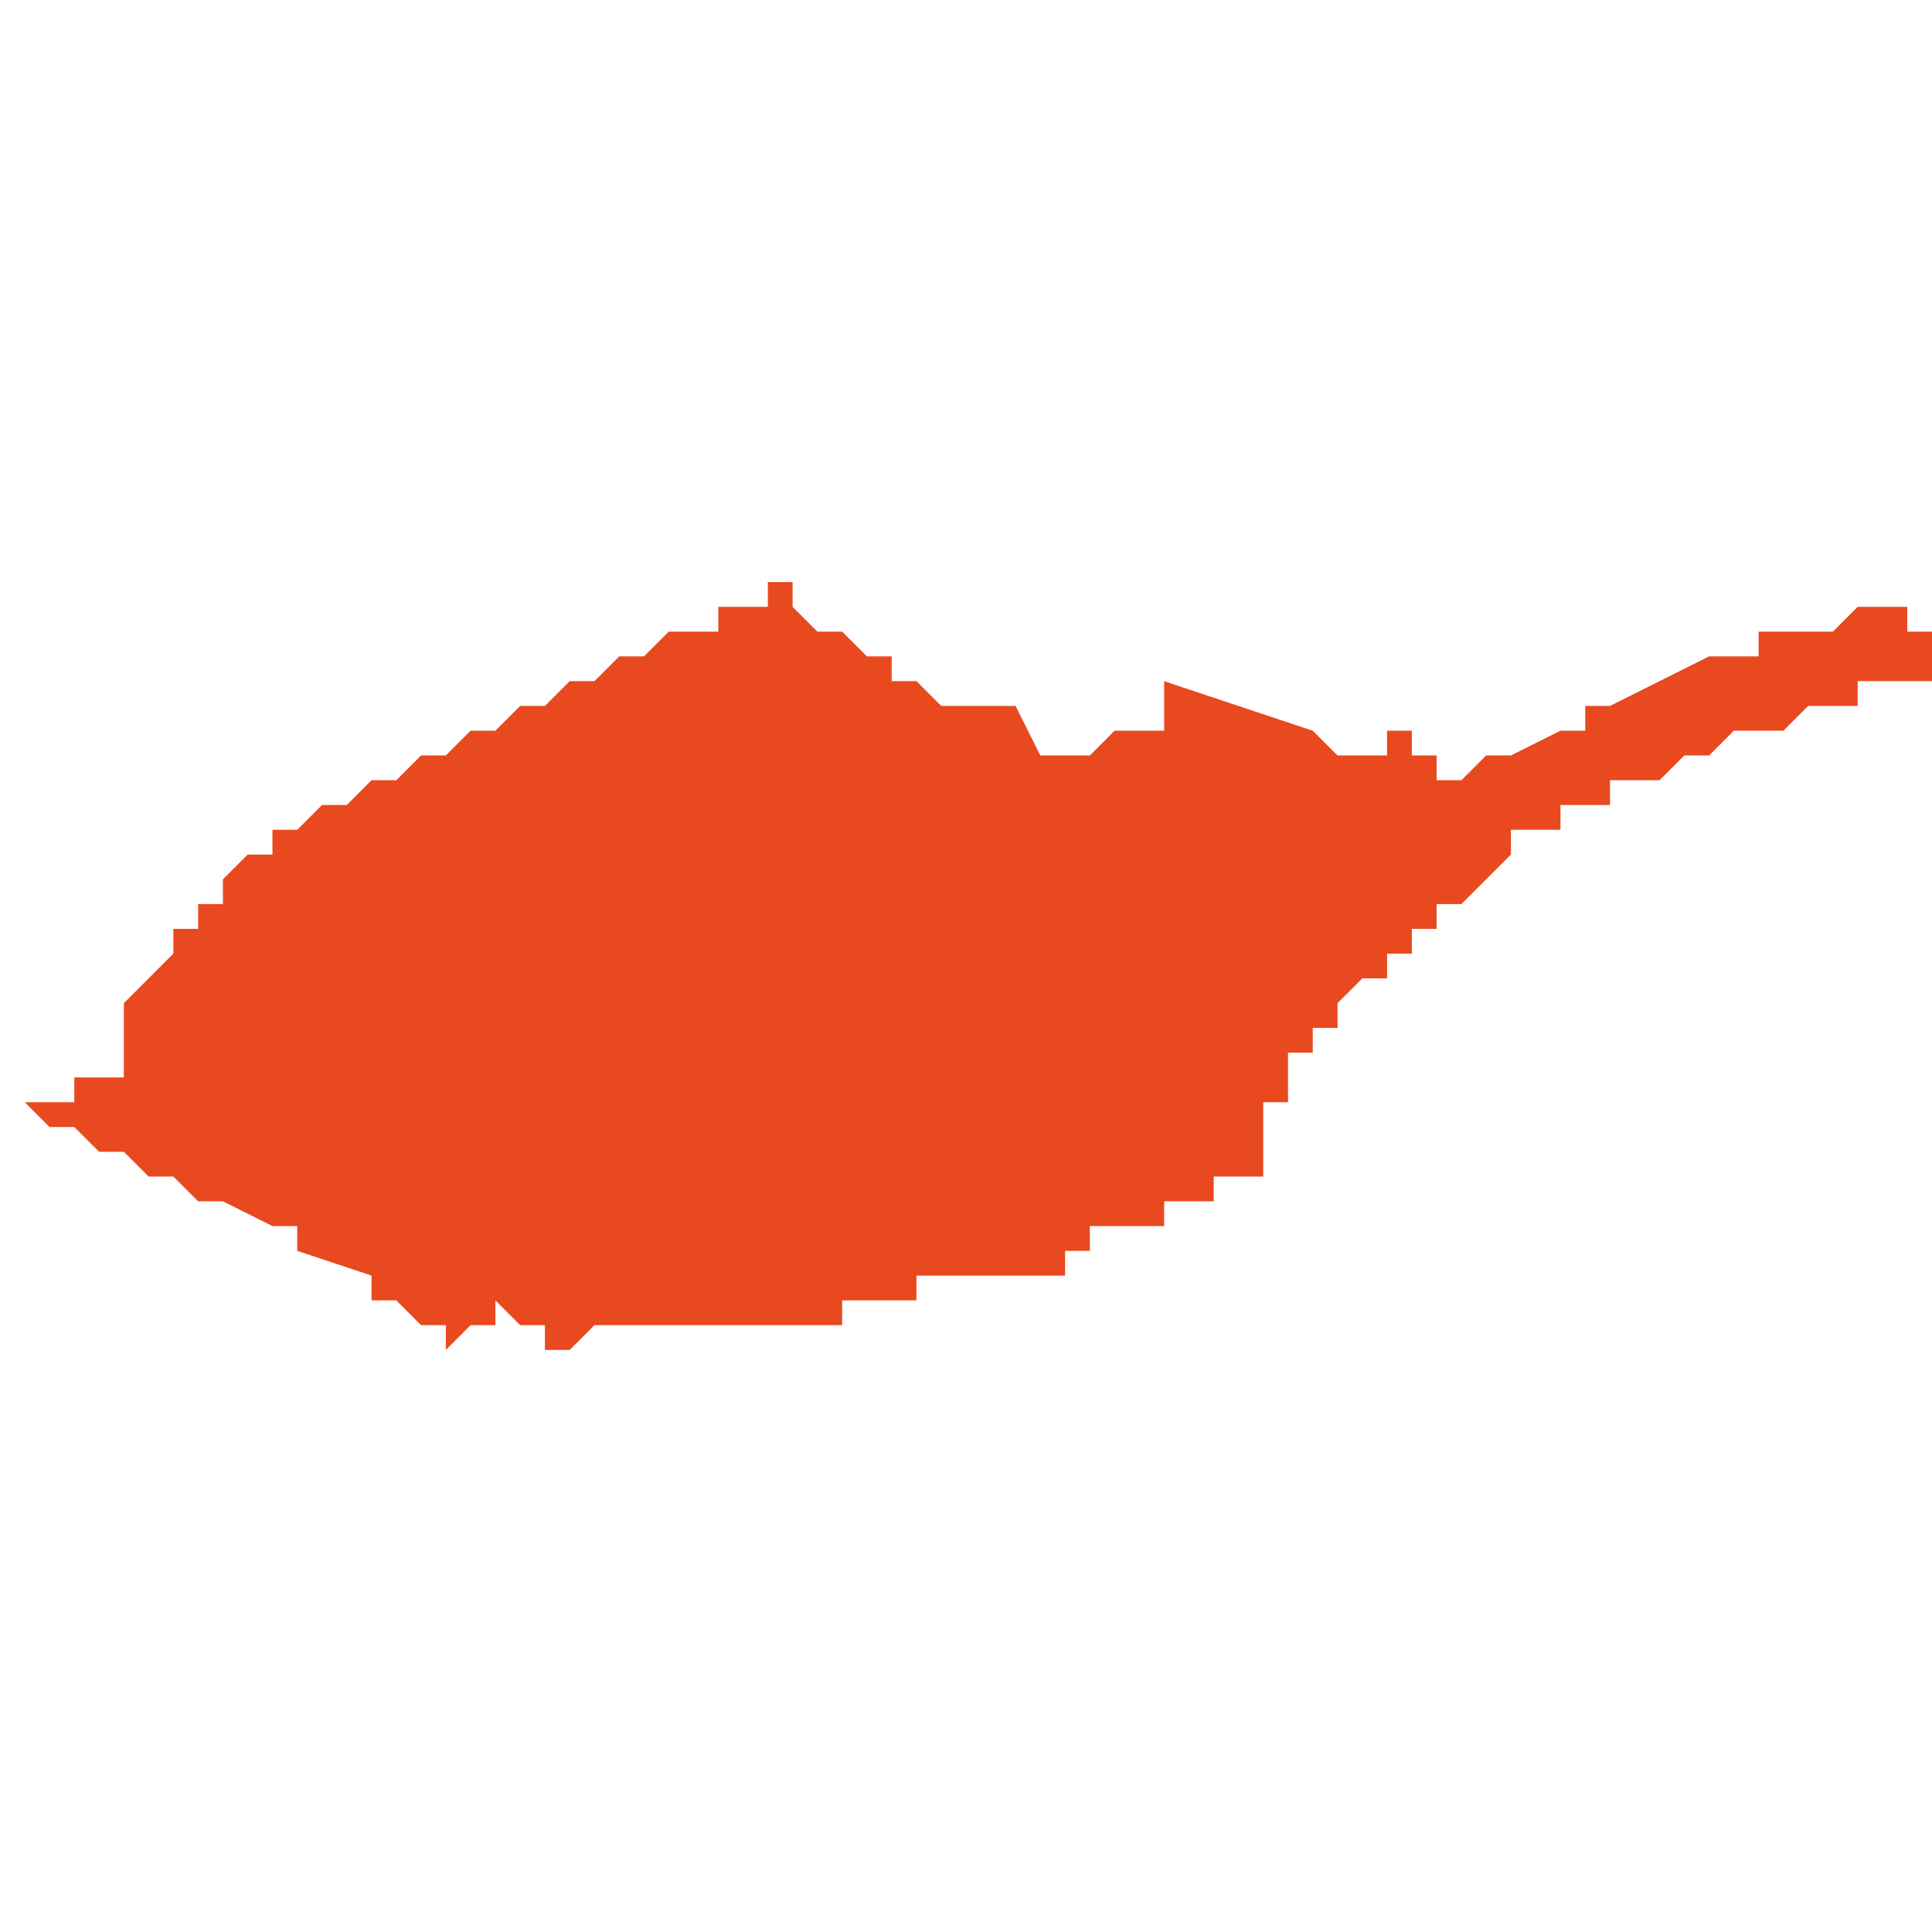 <svg xmlns="http://www.w3.org/2000/svg" xmlns:xlink="http://www.w3.org/1999/xlink" height="300" width="300" viewBox="6.602 -52.629 0.078 0.031"><path d="M 6.607 -52.612 L 6.607 -52.612 6.607 -52.612 6.607 -52.612 6.607 -52.611 6.607 -52.611 6.607 -52.611 6.607 -52.611 6.607 -52.611 6.607 -52.611 6.607 -52.611 6.607 -52.611 6.607 -52.611 6.607 -52.61 6.607 -52.609 6.607 -52.609 6.607 -52.609 6.607 -52.608 6.607 -52.608 6.607 -52.608 6.607 -52.609 6.607 -52.609 6.607 -52.609 6.607 -52.609 6.607 -52.609 6.607 -52.609 6.607 -52.609 6.607 -52.609 6.607 -52.609 6.607 -52.609 6.607 -52.609 6.607 -52.609 6.607 -52.609 6.607 -52.609 6.607 -52.609 6.605 -52.609 6.605 -52.609 6.605 -52.609 6.605 -52.609 6.605 -52.608 6.604 -52.608 6.604 -52.608 6.604 -52.608 6.604 -52.608 6.604 -52.608 6.604 -52.608 6.604 -52.608 6.604 -52.608 6.604 -52.608 6.603 -52.608 6.603 -52.608 6.603 -52.608 6.603 -52.608 6.603 -52.608 6.603 -52.608 6.603 -52.608 6.603 -52.608 6.603 -52.608 6.603 -52.608 6.603 -52.608 6.603 -52.608 6.602 -52.608 6.602 -52.608 6.602 -52.608 6.602 -52.608 6.602 -52.608 6.602 -52.608 6.602 -52.608 6.602 -52.608 6.602 -52.608 6.602 -52.608 6.602 -52.608 6.602 -52.608 6.602 -52.608 6.602 -52.608 6.602 -52.608 6.603 -52.608 6.603 -52.608 6.603 -52.608 6.603 -52.608 6.603 -52.608 6.603 -52.608 6.603 -52.608 6.603 -52.608 6.603 -52.608 6.603 -52.608 6.603 -52.608 6.603 -52.608 6.604 -52.607 6.604 -52.607 6.604 -52.607 6.604 -52.607 6.604 -52.607 6.604 -52.607 6.604 -52.607 6.605 -52.607 6.605 -52.607 6.605 -52.607 6.605 -52.607 6.605 -52.607 6.606 -52.606 6.606 -52.606 6.606 -52.606 6.606 -52.606 6.606 -52.606 6.607 -52.606 6.608 -52.605 6.608 -52.605 6.608 -52.605 6.608 -52.605 6.608 -52.605 6.608 -52.605 6.608 -52.605 6.608 -52.605 6.608 -52.605 6.608 -52.605 6.608 -52.605 6.608 -52.605 6.608 -52.605 6.609 -52.605 6.609 -52.605 6.609 -52.605 6.609 -52.605 6.609 -52.605 6.61 -52.604 6.61 -52.604 6.61 -52.604 6.61 -52.604 6.61 -52.604 6.61 -52.604 6.61 -52.604 6.61 -52.604 6.61 -52.604 6.61 -52.604 6.61 -52.604 6.61 -52.604 6.611 -52.604 6.611 -52.604 6.611 -52.604 6.611 -52.604 6.611 -52.604 6.611 -52.604 6.611 -52.604 6.611 -52.604 6.611 -52.604 6.611 -52.604 6.611 -52.604 6.611 -52.604 6.611 -52.604 6.611 -52.604 6.611 -52.604 6.611 -52.604 6.611 -52.604 6.613 -52.603 6.613 -52.603 6.613 -52.603 6.613 -52.603 6.613 -52.603 6.613 -52.603 6.613 -52.603 6.613 -52.603 6.613 -52.603 6.613 -52.603 6.613 -52.603 6.613 -52.603 6.613 -52.603 6.613 -52.603 6.613 -52.603 6.613 -52.603 6.614 -52.603 6.614 -52.603 6.614 -52.603 6.614 -52.603 6.614 -52.603 6.614 -52.603 6.614 -52.603 6.614 -52.603 6.614 -52.603 6.614 -52.603 6.614 -52.603 6.614 -52.603 6.615 -52.603 6.614 -52.603 6.614 -52.603 6.614 -52.603 6.614 -52.603 6.614 -52.603 6.614 -52.603 6.614 -52.602 6.614 -52.602 6.614 -52.602 6.614 -52.602 6.614 -52.602 6.614 -52.602 6.614 -52.602 6.614 -52.602 6.614 -52.602 6.614 -52.602 6.614 -52.602 6.614 -52.602 6.614 -52.602 6.614 -52.602 6.614 -52.602 6.614 -52.602 6.614 -52.602 6.614 -52.602 6.617 -52.601 6.617 -52.601 6.617 -52.601 6.617 -52.6 6.617 -52.6 6.617 -52.6 6.617 -52.6 6.617 -52.6 6.617 -52.6 6.618 -52.6 6.618 -52.6 6.618 -52.6 6.619 -52.599 6.619 -52.599 6.62 -52.599 6.62 -52.598 6.62 -52.598 6.62 -52.598 6.62 -52.598 6.62 -52.598 6.62 -52.598 6.62 -52.598 6.62 -52.598 6.62 -52.598 6.62 -52.598 6.62 -52.598 6.62 -52.598 6.62 -52.598 6.62 -52.598 6.62 -52.598 6.62 -52.598 6.62 -52.598 6.62 -52.598 6.621 -52.599 6.621 -52.599 6.621 -52.599 6.622 -52.599 6.622 -52.6 6.622 -52.6 6.622 -52.6 6.622 -52.6 6.622 -52.6 6.622 -52.6 6.622 -52.6 6.622 -52.6 6.622 -52.6 6.622 -52.6 6.622 -52.6 6.623 -52.599 6.623 -52.599 6.623 -52.599 6.623 -52.599 6.623 -52.599 6.624 -52.599 6.624 -52.599 6.624 -52.599 6.624 -52.599 6.624 -52.599 6.624 -52.598 6.624 -52.598 6.624 -52.598 6.624 -52.598 6.624 -52.598 6.624 -52.598 6.624 -52.598 6.624 -52.598 6.624 -52.598 6.624 -52.598 6.624 -52.598 6.624 -52.598 6.624 -52.598 6.624 -52.598 6.624 -52.598 6.624 -52.598 6.624 -52.598 6.624 -52.598 6.625 -52.598 6.625 -52.598 6.625 -52.598 6.625 -52.598 6.625 -52.598 6.626 -52.599 6.627 -52.599 6.627 -52.599 6.627 -52.599 6.628 -52.599 6.628 -52.599 6.628 -52.599 6.628 -52.599 6.628 -52.599 6.629 -52.599 6.629 -52.599 6.629 -52.599 6.629 -52.599 6.629 -52.599 6.629 -52.599 6.629 -52.599 6.629 -52.599 6.629 -52.599 6.629 -52.599 6.629 -52.599 6.629 -52.599 6.63 -52.599 6.63 -52.599 6.63 -52.599 6.63 -52.599 6.63 -52.599 6.63 -52.599 6.63 -52.599 6.63 -52.599 6.63 -52.599 6.631 -52.599 6.631 -52.599 6.631 -52.599 6.632 -52.599 6.632 -52.599 6.632 -52.599 6.632 -52.599 6.632 -52.599 6.632 -52.599 6.632 -52.599 6.632 -52.599 6.632 -52.599 6.632 -52.599 6.633 -52.599 6.633 -52.599 6.633 -52.599 6.633 -52.599 6.633 -52.599 6.633 -52.599 6.633 -52.599 6.633 -52.599 6.633 -52.599 6.633 -52.599 6.633 -52.599 6.633 -52.599 6.634 -52.599 6.634 -52.599 6.634 -52.599 6.634 -52.599 6.634 -52.599 6.634 -52.599 6.634 -52.599 6.634 -52.599 6.635 -52.599 6.635 -52.599 6.635 -52.599 6.635 -52.599 6.635 -52.599 6.635 -52.599 6.635 -52.599 6.635 -52.599 6.635 -52.599 6.635 -52.599 6.635 -52.599 6.635 -52.599 6.635 -52.599 6.635 -52.599 6.635 -52.599 6.635 -52.599 6.635 -52.599 6.635 -52.599 6.635 -52.599 6.635 -52.599 6.635 -52.599 6.636 -52.599 6.636 -52.599 6.636 -52.6 6.637 -52.6 6.637 -52.6 6.637 -52.6 6.638 -52.6 6.638 -52.6 6.638 -52.6 6.638 -52.6 6.639 -52.6 6.639 -52.6 6.639 -52.6 6.639 -52.6 6.639 -52.6 6.639 -52.6 6.639 -52.6 6.639 -52.6 6.639 -52.6 6.639 -52.601 6.641 -52.601 6.641 -52.601 6.641 -52.601 6.641 -52.601 6.641 -52.601 6.641 -52.601 6.641 -52.601 6.641 -52.601 6.641 -52.601 6.641 -52.601 6.641 -52.602 6.641 -52.602 6.641 -52.602 6.641 -52.602 6.641 -52.602 6.641 -52.602 6.641 -52.602 6.641 -52.602 6.641 -52.602 6.641 -52.602 6.641 -52.602 6.641 -52.602 6.641 -52.602 6.641 -52.602 6.641 -52.602 6.641 -52.602 6.641 -52.602 6.641 -52.602 6.641 -52.602 6.641 -52.602 6.641 -52.602 6.641 -52.602 6.641 -52.602 6.641 -52.602 6.641 -52.602 6.641 -52.602 6.641 -52.602 6.641 -52.602 6.641 -52.602 6.641 -52.602 6.641 -52.602 6.641 -52.602 6.641 -52.601 6.641 -52.601 6.641 -52.601 6.641 -52.601 6.641 -52.601 6.641 -52.601 6.641 -52.601 6.641 -52.601 6.641 -52.601 6.641 -52.601 6.641 -52.601 6.641 -52.601 6.641 -52.601 6.641 -52.601 6.641 -52.601 6.641 -52.601 6.642 -52.601 6.642 -52.601 6.642 -52.601 6.642 -52.601 6.642 -52.601 6.642 -52.601 6.643 -52.601 6.645 -52.601 6.645 -52.601 6.645 -52.601 6.645 -52.601 6.645 -52.601 6.645 -52.601 6.645 -52.601 6.645 -52.601 6.645 -52.601 6.645 -52.601 6.645 -52.601 6.645 -52.602 6.645 -52.602 6.645 -52.602 6.645 -52.602 6.645 -52.602 6.645 -52.602 6.645 -52.602 6.645 -52.602 6.645 -52.602 6.645 -52.602 6.645 -52.602 6.646 -52.602 6.646 -52.602 6.646 -52.602 6.646 -52.603 6.646 -52.603 6.646 -52.603 6.647 -52.603 6.647 -52.603 6.647 -52.603 6.647 -52.603 6.647 -52.603 6.647 -52.603 6.647 -52.603 6.647 -52.603 6.647 -52.603 6.647 -52.603 6.647 -52.603 6.648 -52.603 6.648 -52.603 6.648 -52.603 6.648 -52.603 6.648 -52.603 6.649 -52.603 6.649 -52.604 6.649 -52.604 6.649 -52.604 6.649 -52.604 6.649 -52.604 6.649 -52.604 6.649 -52.604 6.649 -52.604 6.649 -52.604 6.651 -52.604 6.651 -52.604 6.651 -52.605 6.651 -52.605 6.652 -52.605 6.652 -52.605 6.652 -52.605 6.652 -52.605 6.652 -52.605 6.652 -52.605 6.652 -52.605 6.652 -52.605 6.652 -52.605 6.652 -52.605 6.652 -52.605 6.652 -52.605 6.652 -52.605 6.652 -52.605 6.652 -52.605 6.653 -52.605 6.652 -52.605 6.652 -52.605 6.653 -52.605 6.653 -52.605 6.653 -52.606 6.653 -52.606 6.653 -52.606 6.654 -52.606 6.654 -52.606 6.654 -52.606 6.653 -52.606 6.653 -52.606 6.653 -52.606 6.653 -52.606 6.653 -52.607 6.653 -52.607 6.653 -52.607 6.653 -52.607 6.653 -52.607 6.653 -52.607 6.653 -52.607 6.653 -52.608 6.654 -52.608 6.654 -52.608 6.654 -52.608 6.654 -52.608 6.654 -52.608 6.654 -52.608 6.654 -52.608 6.654 -52.608 6.654 -52.609 6.654 -52.609 6.654 -52.609 6.654 -52.609 6.654 -52.609 6.654 -52.609 6.654 -52.609 6.654 -52.609 6.654 -52.609 6.654 -52.609 6.654 -52.609 6.654 -52.609 6.654 -52.61 6.654 -52.61 6.654 -52.61 6.654 -52.61 6.654 -52.61 6.654 -52.61 6.655 -52.61 6.655 -52.61 6.655 -52.61 6.655 -52.61 6.655 -52.61 6.655 -52.61 6.655 -52.61 6.655 -52.61 6.655 -52.61 6.655 -52.61 6.655 -52.61 6.655 -52.61 6.655 -52.61 6.655 -52.61 6.655 -52.61 6.655 -52.61 6.655 -52.61 6.655 -52.61 6.655 -52.61 6.655 -52.61 6.655 -52.61 6.655 -52.61 6.655 -52.61 6.655 -52.61 6.655 -52.61 6.655 -52.611 6.656 -52.611 6.656 -52.611 6.656 -52.611 6.656 -52.611 6.656 -52.611 6.657 -52.611 6.657 -52.611 6.657 -52.611 6.657 -52.611 6.657 -52.611 6.657 -52.611 6.657 -52.611 6.657 -52.611 6.657 -52.611 6.656 -52.611 6.656 -52.611 6.657 -52.611 6.657 -52.611 6.657 -52.611 6.657 -52.611 6.657 -52.611 6.657 -52.611 6.657 -52.611 6.657 -52.611 6.657 -52.611 6.657 -52.611 6.656 -52.611 6.656 -52.611 6.656 -52.611 6.656 -52.611 6.656 -52.611 6.656 -52.611 6.656 -52.611 6.656 -52.611 6.656 -52.611 6.656 -52.611 6.656 -52.611 6.656 -52.611 6.656 -52.611 6.656 -52.611 6.656 -52.611 6.656 -52.611 6.656 -52.612 6.656 -52.612 6.657 -52.612 6.657 -52.612 6.656 -52.612 6.656 -52.612 6.656 -52.612 6.657 -52.613 6.657 -52.613 6.657 -52.613 6.657 -52.613 6.657 -52.613 6.657 -52.613 6.657 -52.613 6.657 -52.613 6.657 -52.613 6.657 -52.613 6.658 -52.613 6.658 -52.614 6.658 -52.614 6.658 -52.614 6.658 -52.614 6.658 -52.614 6.658 -52.614 6.658 -52.614 6.659 -52.614 6.659 -52.614 6.659 -52.614 6.659 -52.614 6.659 -52.614 6.659 -52.614 6.659 -52.614 6.659 -52.614 6.659 -52.614 6.659 -52.615 6.659 -52.615 6.659 -52.615 6.659 -52.615 6.659 -52.615 6.66 -52.615 6.66 -52.615 6.66 -52.615 6.66 -52.615 6.66 -52.615 6.66 -52.615 6.66 -52.615 6.66 -52.615 6.66 -52.615 6.66 -52.615 6.66 -52.615 6.66 -52.615 6.66 -52.615 6.66 -52.615 6.66 -52.615 6.66 -52.615 6.66 -52.615 6.66 -52.615 6.66 -52.615 6.66 -52.615 6.66 -52.615 6.66 -52.615 6.66 -52.615 6.66 -52.615 6.66 -52.615 6.66 -52.615 6.66 -52.615 6.66 -52.616 6.66 -52.616 6.66 -52.616 6.66 -52.616 6.66 -52.616 6.66 -52.616 6.66 -52.616 6.66 -52.616 6.66 -52.616 6.66 -52.616 6.66 -52.615 6.66 -52.615 6.66 -52.615 6.66 -52.615 6.66 -52.615 6.66 -52.615 6.66 -52.615 6.66 -52.615 6.66 -52.615 6.66 -52.615 6.66 -52.615 6.66 -52.615 6.66 -52.615 6.66 -52.616 6.661 -52.616 6.662 -52.617 6.662 -52.617 6.662 -52.617 6.663 -52.618 6.663 -52.618 6.663 -52.618 6.663 -52.618 6.663 -52.619 6.664 -52.619 6.664 -52.619 6.664 -52.619 6.664 -52.619 6.664 -52.619 6.664 -52.619 6.665 -52.619 6.665 -52.62 6.665 -52.62 6.666 -52.62 6.666 -52.62 6.666 -52.62 6.667 -52.62 6.667 -52.621 6.667 -52.621 6.668 -52.621 6.668 -52.621 6.668 -52.621 6.668 -52.621 6.668 -52.621 6.668 -52.621 6.668 -52.621 6.668 -52.621 6.668 -52.621 6.668 -52.621 6.668 -52.621 6.668 -52.621 6.668 -52.621 6.668 -52.621 6.668 -52.621 6.668 -52.621 6.669 -52.621 6.669 -52.621 6.669 -52.621 6.67 -52.622 6.671 -52.622 6.671 -52.622 6.671 -52.622 6.672 -52.623 6.673 -52.623 6.674 -52.623 6.674 -52.623 6.675 -52.624 6.675 -52.624 6.675 -52.624 6.676 -52.624 6.676 -52.624 6.677 -52.624 6.677 -52.625 6.677 -52.625 6.677 -52.625 6.677 -52.625 6.677 -52.625 6.678 -52.625 6.678 -52.625 6.678 -52.625 6.678 -52.625 6.678 -52.625 6.679 -52.625 6.679 -52.625 6.679 -52.625 6.679 -52.625 6.679 -52.625 6.68 -52.625 6.68 -52.625 6.68 -52.625 6.68 -52.625 6.68 -52.625 6.68 -52.625 6.68 -52.625 6.68 -52.625 6.68 -52.626 6.68 -52.626 6.68 -52.626 6.68 -52.626 6.68 -52.626 6.68 -52.626 6.68 -52.626 6.68 -52.626 6.68 -52.626 6.68 -52.626 6.68 -52.626 6.68 -52.626 6.68 -52.626 6.68 -52.626 6.68 -52.626 6.68 -52.626 6.68 -52.626 6.68 -52.626 6.68 -52.626 6.68 -52.626 6.68 -52.626 6.68 -52.626 6.68 -52.626 6.68 -52.626 6.68 -52.627 6.68 -52.627 6.68 -52.627 6.68 -52.627 6.68 -52.627 6.68 -52.627 6.68 -52.627 6.68 -52.627 6.68 -52.627 6.68 -52.627 6.68 -52.627 6.68 -52.627 6.68 -52.627 6.68 -52.627 6.68 -52.627 6.68 -52.627 6.68 -52.627 6.68 -52.627 6.68 -52.627 6.68 -52.627 6.68 -52.627 6.68 -52.627 6.68 -52.627 6.68 -52.627 6.679 -52.627 6.679 -52.627 6.679 -52.628 6.679 -52.628 6.679 -52.628 6.679 -52.628 6.678 -52.628 6.678 -52.628 6.678 -52.628 6.678 -52.628 6.678 -52.628 6.678 -52.628 6.678 -52.628 6.678 -52.628 6.678 -52.628 6.678 -52.628 6.678 -52.628 6.678 -52.628 6.677 -52.628 6.676 -52.627 6.676 -52.627 6.676 -52.627 6.676 -52.627 6.676 -52.627 6.676 -52.627 6.676 -52.627 6.675 -52.627 6.675 -52.627 6.675 -52.627 6.675 -52.627 6.675 -52.627 6.675 -52.627 6.675 -52.627 6.675 -52.627 6.675 -52.627 6.675 -52.627 6.675 -52.627 6.675 -52.627 6.675 -52.627 6.675 -52.627 6.675 -52.627 6.675 -52.627 6.675 -52.627 6.674 -52.627 6.674 -52.627 6.674 -52.627 6.674 -52.627 6.673 -52.627 6.673 -52.627 6.673 -52.627 6.673 -52.627 6.673 -52.627 6.673 -52.627 6.673 -52.627 6.673 -52.627 6.673 -52.626 6.673 -52.626 6.672 -52.626 6.671 -52.626 6.671 -52.626 6.669 -52.625 6.669 -52.625 6.669 -52.625 6.667 -52.624 6.667 -52.624 6.667 -52.624 6.667 -52.624 6.666 -52.624 6.666 -52.624 6.666 -52.624 6.666 -52.623 6.665 -52.623 6.663 -52.622 6.662 -52.622 6.661 -52.621 6.661 -52.621 6.661 -52.621 6.661 -52.621 6.661 -52.621 6.661 -52.621 6.66 -52.621 6.66 -52.621 6.66 -52.622 6.66 -52.622 6.66 -52.622 6.659 -52.622 6.659 -52.623 6.659 -52.623 6.659 -52.623 6.659 -52.623 6.659 -52.623 6.659 -52.623 6.659 -52.623 6.659 -52.623 6.659 -52.623 6.659 -52.623 6.659 -52.623 6.658 -52.623 6.658 -52.623 6.658 -52.623 6.658 -52.623 6.658 -52.623 6.658 -52.623 6.658 -52.623 6.658 -52.623 6.658 -52.623 6.658 -52.623 6.658 -52.623 6.658 -52.623 6.658 -52.622 6.657 -52.622 6.657 -52.622 6.657 -52.622 6.656 -52.622 6.656 -52.622 6.656 -52.622 6.656 -52.622 6.656 -52.622 6.656 -52.622 6.656 -52.622 6.656 -52.622 6.656 -52.622 6.656 -52.622 6.656 -52.622 6.656 -52.622 6.656 -52.622 6.656 -52.622 6.656 -52.622 6.656 -52.622 6.656 -52.622 6.656 -52.622 6.656 -52.622 6.657 -52.622 6.657 -52.622 6.657 -52.622 6.656 -52.622 6.656 -52.622 6.655 -52.623 6.655 -52.623 6.649 -52.625 6.649 -52.625 6.649 -52.625 6.649 -52.625 6.649 -52.625 6.649 -52.625 6.649 -52.625 6.649 -52.625 6.649 -52.625 6.649 -52.625 6.649 -52.625 6.649 -52.624 6.649 -52.624 6.649 -52.624 6.649 -52.624 6.649 -52.623 6.649 -52.623 6.649 -52.623 6.648 -52.623 6.648 -52.623 6.648 -52.623 6.648 -52.623 6.648 -52.623 6.648 -52.623 6.648 -52.623 6.648 -52.623 6.648 -52.623 6.648 -52.623 6.648 -52.623 6.647 -52.623 6.647 -52.623 6.647 -52.623 6.647 -52.623 6.647 -52.623 6.647 -52.623 6.647 -52.623 6.647 -52.623 6.647 -52.623 6.647 -52.623 6.647 -52.623 6.647 -52.623 6.647 -52.623 6.647 -52.623 6.647 -52.623 6.647 -52.623 6.647 -52.623 6.647 -52.623 6.647 -52.623 6.647 -52.623 6.647 -52.623 6.647 -52.623 6.647 -52.623 6.646 -52.622 6.646 -52.622 6.646 -52.622 6.646 -52.622 6.645 -52.622 6.645 -52.622 6.645 -52.622 6.645 -52.622 6.645 -52.622 6.644 -52.622 6.643 -52.624 6.643 -52.624 6.643 -52.624 6.642 -52.624 6.642 -52.624 6.642 -52.624 6.642 -52.624 6.642 -52.624 6.642 -52.624 6.642 -52.624 6.642 -52.624 6.641 -52.624 6.641 -52.624 6.641 -52.624 6.641 -52.624 6.641 -52.624 6.64 -52.624 6.64 -52.624 6.64 -52.624 6.64 -52.624 6.64 -52.624 6.64 -52.624 6.64 -52.624 6.64 -52.624 6.64 -52.624 6.639 -52.625 6.639 -52.625 6.639 -52.625 6.639 -52.625 6.639 -52.625 6.639 -52.625 6.639 -52.625 6.639 -52.625 6.639 -52.625 6.639 -52.625 6.639 -52.625 6.639 -52.625 6.639 -52.625 6.638 -52.625 6.638 -52.625 6.638 -52.625 6.638 -52.625 6.638 -52.625 6.638 -52.625 6.638 -52.625 6.638 -52.625 6.638 -52.625 6.638 -52.625 6.638 -52.625 6.638 -52.625 6.638 -52.625 6.638 -52.625 6.638 -52.625 6.638 -52.625 6.638 -52.626 6.638 -52.626 6.638 -52.626 6.637 -52.626 6.637 -52.626 6.637 -52.626 6.637 -52.626 6.637 -52.626 6.637 -52.626 6.637 -52.626 6.637 -52.626 6.637 -52.626 6.637 -52.626 6.637 -52.626 6.636 -52.627 6.636 -52.627 6.636 -52.627 6.636 -52.627 6.635 -52.627 6.635 -52.627 6.635 -52.627 6.635 -52.627 6.634 -52.628 6.634 -52.628 6.634 -52.628 6.634 -52.629 6.634 -52.629 6.633 -52.629 6.633 -52.629 6.633 -52.629 6.633 -52.629 6.633 -52.629 6.633 -52.629 6.633 -52.628 6.633 -52.628 6.633 -52.628 6.633 -52.628 6.632 -52.628 6.632 -52.628 6.632 -52.628 6.632 -52.628 6.632 -52.628 6.631 -52.628 6.631 -52.628 6.631 -52.628 6.631 -52.628 6.631 -52.628 6.631 -52.628 6.631 -52.628 6.631 -52.628 6.631 -52.628 6.631 -52.628 6.631 -52.628 6.631 -52.628 6.631 -52.628 6.631 -52.628 6.631 -52.627 6.631 -52.627 6.63 -52.627 6.629 -52.627 6.629 -52.627 6.629 -52.627 6.629 -52.627 6.629 -52.627 6.629 -52.627 6.629 -52.627 6.629 -52.627 6.629 -52.627 6.629 -52.627 6.628 -52.626 6.628 -52.626 6.628 -52.626 6.628 -52.626 6.628 -52.626 6.628 -52.626 6.628 -52.626 6.628 -52.626 6.627 -52.626 6.627 -52.626 6.627 -52.626 6.627 -52.626 6.627 -52.626 6.627 -52.626 6.627 -52.626 6.626 -52.625 6.626 -52.625 6.626 -52.625 6.626 -52.625 6.626 -52.625 6.625 -52.625 6.625 -52.625 6.625 -52.625 6.625 -52.625 6.625 -52.625 6.625 -52.625 6.624 -52.624 6.624 -52.624 6.624 -52.624 6.624 -52.624 6.624 -52.624 6.623 -52.624 6.623 -52.624 6.623 -52.624 6.623 -52.624 6.623 -52.624 6.622 -52.623 6.622 -52.623 6.622 -52.623 6.622 -52.623 6.622 -52.623 6.622 -52.623 6.622 -52.623 6.622 -52.623 6.621 -52.623 6.621 -52.623 6.621 -52.623 6.621 -52.623 6.62 -52.622 6.62 -52.622 6.62 -52.622 6.619 -52.622 6.619 -52.622 6.619 -52.622 6.619 -52.622 6.619 -52.622 6.619 -52.622 6.619 -52.622 6.619 -52.622 6.619 -52.622 6.619 -52.622 6.618 -52.621 6.618 -52.621 6.618 -52.621 6.618 -52.621 6.618 -52.621 6.617 -52.621 6.616 -52.62 6.616 -52.62 6.616 -52.62 6.616 -52.62 6.616 -52.62 6.616 -52.62 6.616 -52.62 6.616 -52.62 6.615 -52.62 6.615 -52.62 6.615 -52.62 6.614 -52.619 6.614 -52.619 6.613 -52.619 6.613 -52.619 6.613 -52.619 6.613 -52.619 6.613 -52.619 6.613 -52.619 6.613 -52.619 6.613 -52.619 6.613 -52.618 6.612 -52.618 6.611 -52.617 6.611 -52.617 6.611 -52.617 6.611 -52.616 6.611 -52.616 6.611 -52.616 6.61 -52.616 6.61 -52.615 6.61 -52.615 6.61 -52.615 6.61 -52.615 6.61 -52.615 6.61 -52.615 6.61 -52.615 6.61 -52.615 6.61 -52.615 6.61 -52.615 6.61 -52.615 6.61 -52.615 6.61 -52.615 6.61 -52.615 6.61 -52.615 6.61 -52.615 6.61 -52.615 6.609 -52.615 6.609 -52.614 6.608 -52.613 6.608 -52.613 6.608 -52.613 6.608 -52.613 6.608 -52.613 6.608 -52.613 6.608 -52.613 6.608 -52.613 6.607 -52.612 6.607 -52.612 6.607 -52.612 6.607 -52.612 6.607 -52.612 Z" fill="#e8491e" /></svg>